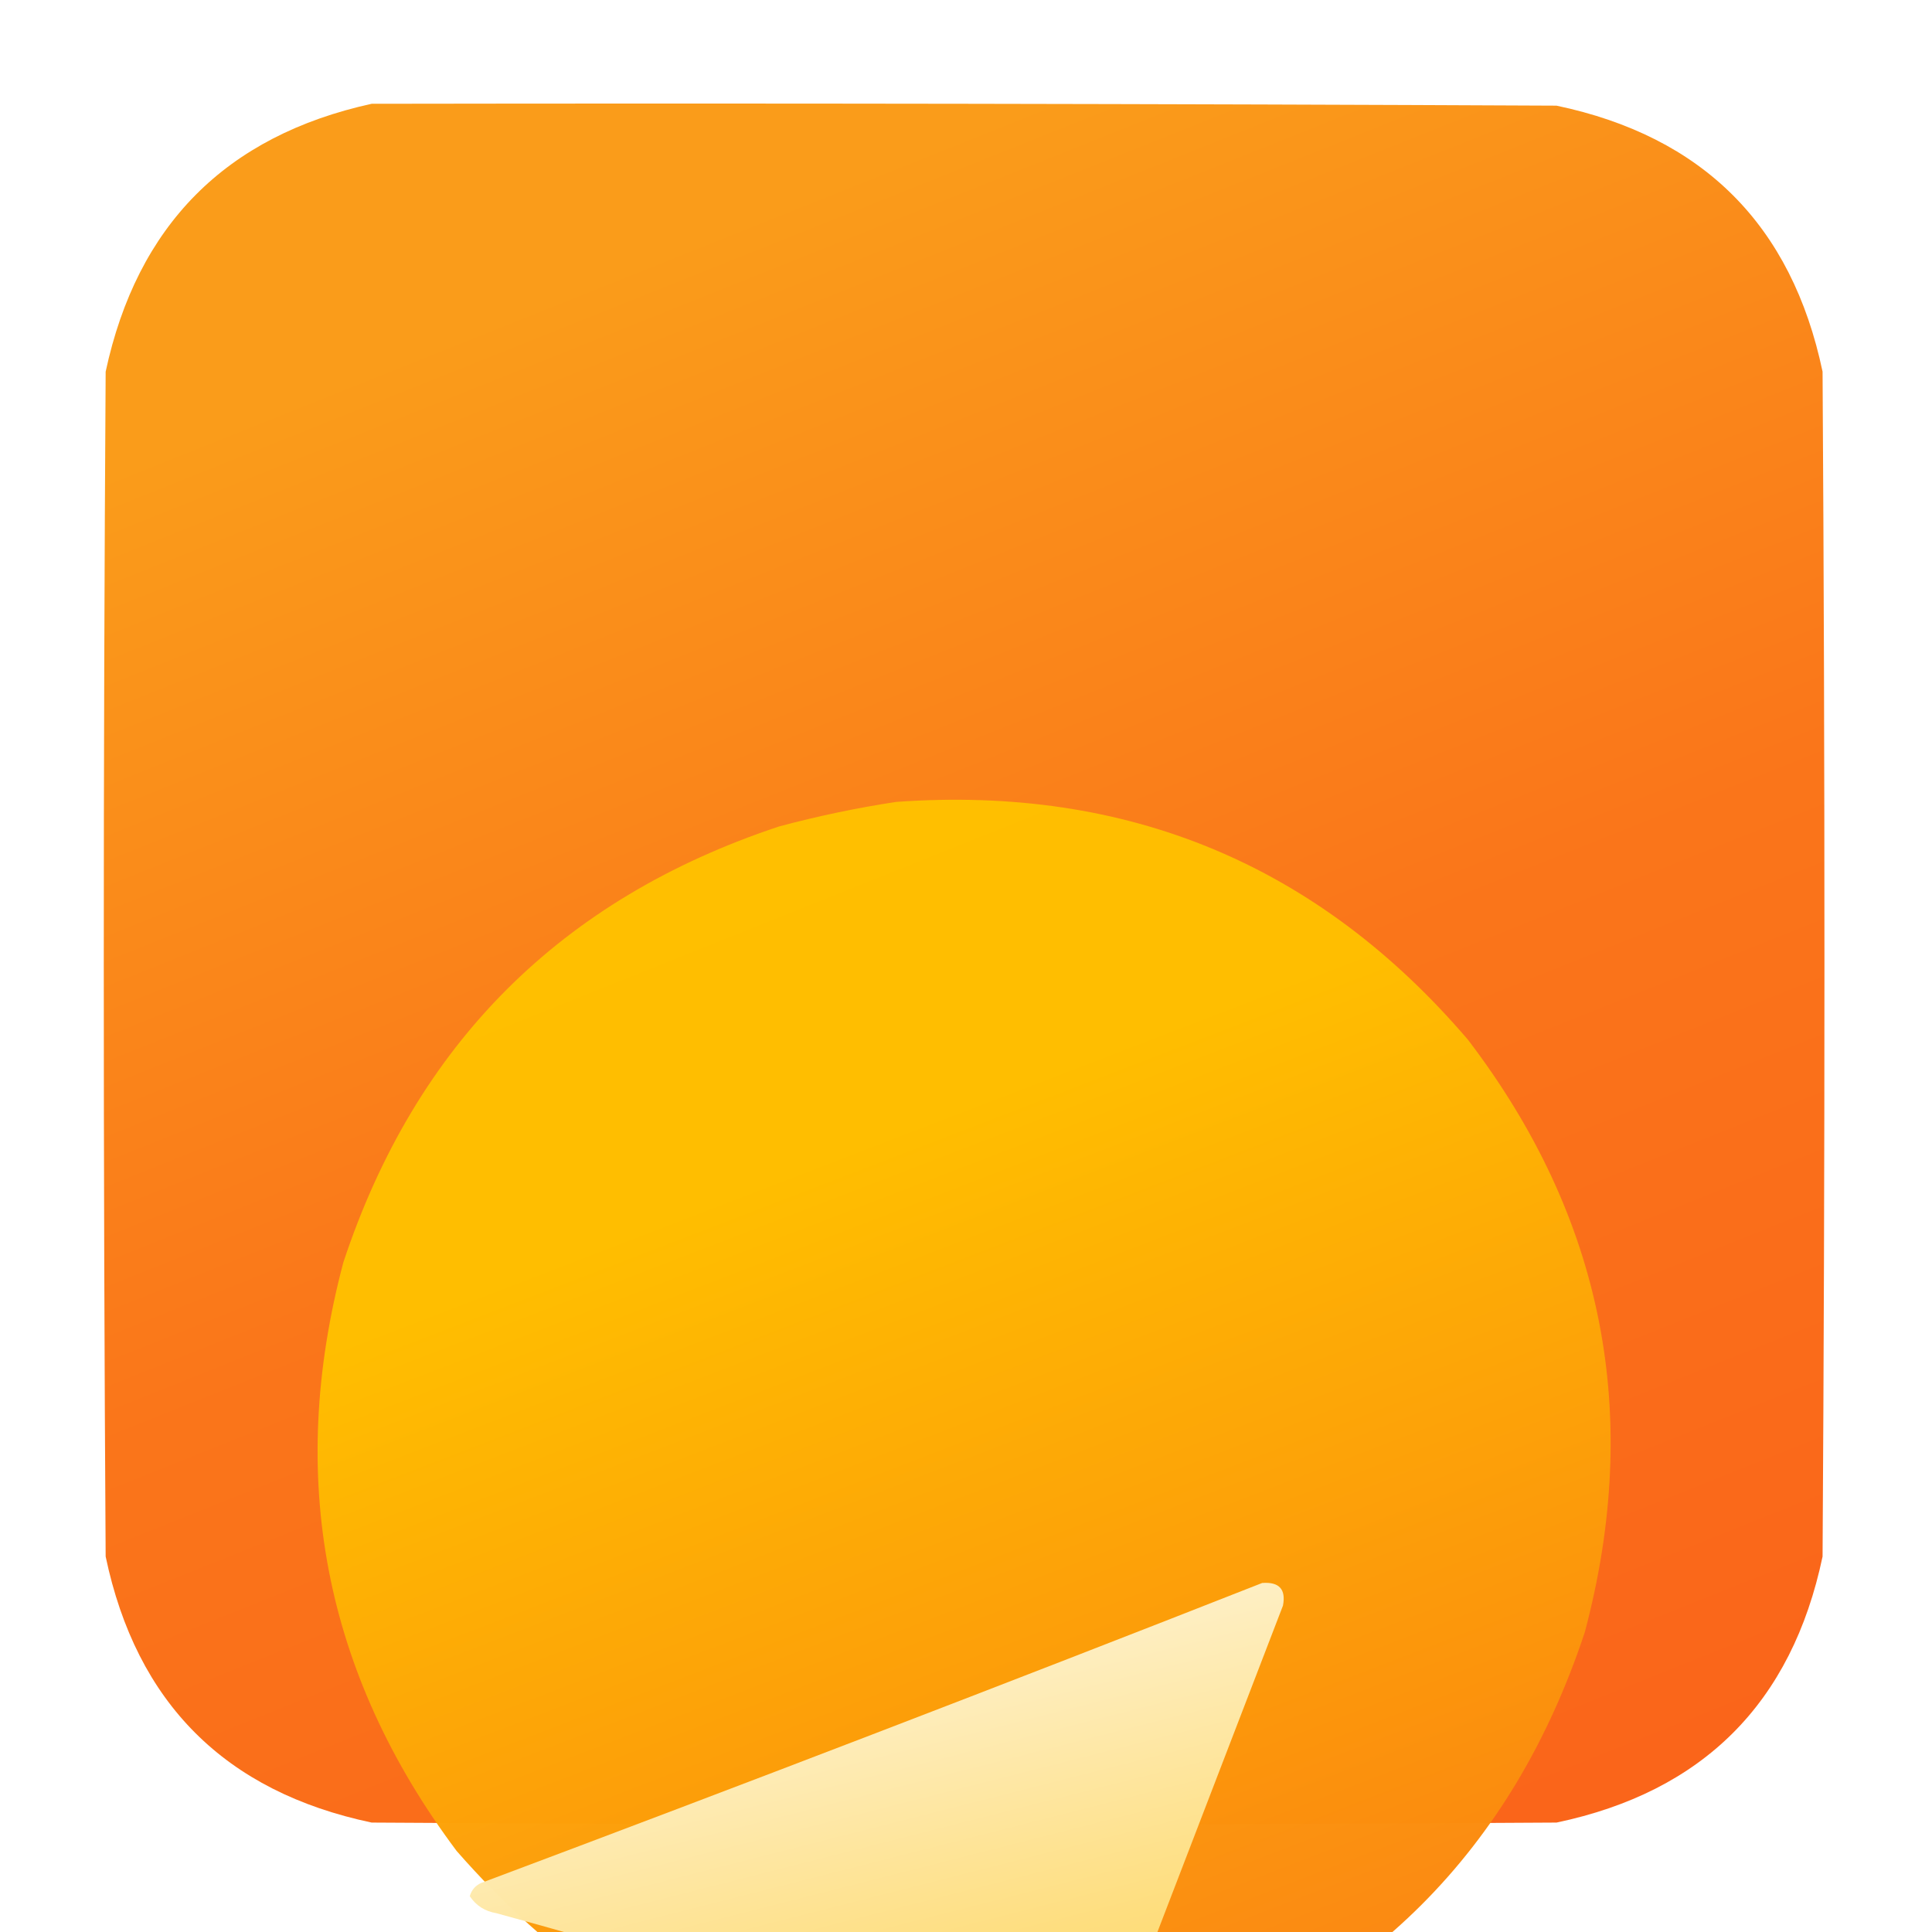 <svg width="64" height="64" viewBox="0 0 64 64" fill="none" xmlns="http://www.w3.org/2000/svg">
<g clip-path="url(#clip0_3231_42518)">
<path opacity="0.986" fill-rule="evenodd" clip-rule="evenodd" d="M12.312 3.438C25.396 3.417 38.479 3.438 51.562 3.5C56.417 4.521 59.354 7.458 60.375 12.312C60.458 25.396 60.458 38.479 60.375 51.562C59.355 56.416 56.417 59.354 51.562 60.375C38.479 60.458 25.396 60.458 12.312 60.375C7.458 59.353 4.52 56.416 3.5 51.562C3.417 38.479 3.417 25.396 3.5 12.312C4.543 7.457 7.481 4.499 12.312 3.438Z" fill="url(#paint0_linear_3231_42518)"/>
<g opacity="0.986" filter="url(#filter0_dd_3231_42518)">
<path fill-rule="evenodd" clip-rule="evenodd" d="M29.687 10.564C37.353 10.014 43.666 12.639 48.625 18.439C53.118 24.325 54.41 30.866 52.5 38.064C50.104 45.293 45.291 50.105 38.062 52.501C28.929 54.748 21.284 52.352 15.125 45.314C10.733 39.439 9.483 32.939 11.375 25.814C13.771 18.585 18.583 13.772 25.812 11.376C27.106 11.03 28.398 10.759 29.687 10.564Z" fill="url(#paint1_linear_3231_42518)"/>
</g>
<g opacity="0.986" filter="url(#filter1_d_3231_42518)">
<path d="M42.5 21.188C42.604 20.646 42.375 20.396 41.812 20.438C33.226 23.813 24.601 27.126 15.938 30.376C15.746 30.463 15.621 30.609 15.562 30.813C15.769 31.125 16.06 31.312 16.438 31.376C20.417 32.459 24.355 33.646 28.25 34.938L31.812 47.188C32.049 47.506 32.278 47.506 32.5 47.188L42.5 21.188Z" fill="url(#paint2_linear_3231_42518)"/>
</g>
</g>
<defs>
<filter id="filter0_dd_3231_42518" x="-1.479" y="10.492" width="66.834" height="66.824" filterUnits="userSpaceOnUse" color-interpolation-filters="sRGB">
<feFlood flood-opacity="0" result="BackgroundImageFix"/>
<feColorMatrix in="SourceAlpha" type="matrix" values="0 0 0 0 0 0 0 0 0 0 0 0 0 0 0 0 0 0 127 0" result="hardAlpha"/>
<feMorphology radius="2" operator="erode" in="SourceAlpha" result="effect1_dropShadow_3231_42518"/>
<feOffset dy="4"/>
<feGaussianBlur stdDeviation="3"/>
<feComposite in2="hardAlpha" operator="out"/>
<feColorMatrix type="matrix" values="0 0 0 0 0 0 0 0 0 0 0 0 0 0 0 0 0 0 0.03 0"/>
<feBlend mode="normal" in2="BackgroundImageFix" result="effect1_dropShadow_3231_42518"/>
<feColorMatrix in="SourceAlpha" type="matrix" values="0 0 0 0 0 0 0 0 0 0 0 0 0 0 0 0 0 0 127 0" result="hardAlpha"/>
<feMorphology radius="4" operator="erode" in="SourceAlpha" result="effect2_dropShadow_3231_42518"/>
<feOffset dy="12"/>
<feGaussianBlur stdDeviation="8"/>
<feComposite in2="hardAlpha" operator="out"/>
<feColorMatrix type="matrix" values="0 0 0 0 0 0 0 0 0 0 0 0 0 0 0 0 0 0 0.08 0"/>
<feBlend mode="normal" in2="effect1_dropShadow_3231_42518" result="effect2_dropShadow_3231_42518"/>
<feBlend mode="normal" in="SourceGraphic" in2="effect2_dropShadow_3231_42518" result="shape"/>
</filter>
<filter id="filter1_d_3231_42518" x="-36.438" y="0.434" width="130.962" height="130.992" filterUnits="userSpaceOnUse" color-interpolation-filters="sRGB">
<feFlood flood-opacity="0" result="BackgroundImageFix"/>
<feColorMatrix in="SourceAlpha" type="matrix" values="0 0 0 0 0 0 0 0 0 0 0 0 0 0 0 0 0 0 127 0" result="hardAlpha"/>
<feMorphology radius="12" operator="erode" in="SourceAlpha" result="effect1_dropShadow_3231_42518"/>
<feOffset dy="32"/>
<feGaussianBlur stdDeviation="32"/>
<feComposite in2="hardAlpha" operator="out"/>
<feColorMatrix type="matrix" values="0 0 0 0 0 0 0 0 0 0 0 0 0 0 0 0 0 0 0.14 0"/>
<feBlend mode="normal" in2="BackgroundImageFix" result="effect1_dropShadow_3231_42518"/>
<feBlend mode="normal" in="SourceGraphic" in2="effect1_dropShadow_3231_42518" result="shape"/>
</filter>
<linearGradient id="paint0_linear_3231_42518" x1="25.5" y1="7" x2="47.5" y2="62" gradientUnits="userSpaceOnUse">
<stop stop-color="#F99A16"/>
<stop offset="0.5" stop-color="#F97316"/>
<stop offset="1" stop-color="#F96216"/>
</linearGradient>
<linearGradient id="paint1_linear_3231_42518" x1="32" y1="20.501" x2="55.484" y2="81.507" gradientUnits="userSpaceOnUse">
<stop stop-color="#FFBF00"/>
<stop offset="0.658" stop-color="#F97316"/>
<stop offset="1" stop-color="#F96216"/>
</linearGradient>
<linearGradient id="paint2_linear_3231_42518" x1="29" y1="22.501" x2="36" y2="50.001" gradientUnits="userSpaceOnUse">
<stop stop-color="#FEF2CE"/>
<stop offset="1" stop-color="#FFBF00"/>
</linearGradient>
<clipPath id="clip0_3231_42518">
<rect width="64" height="64" fill="white"/>
</clipPath>
</defs>
</svg>

